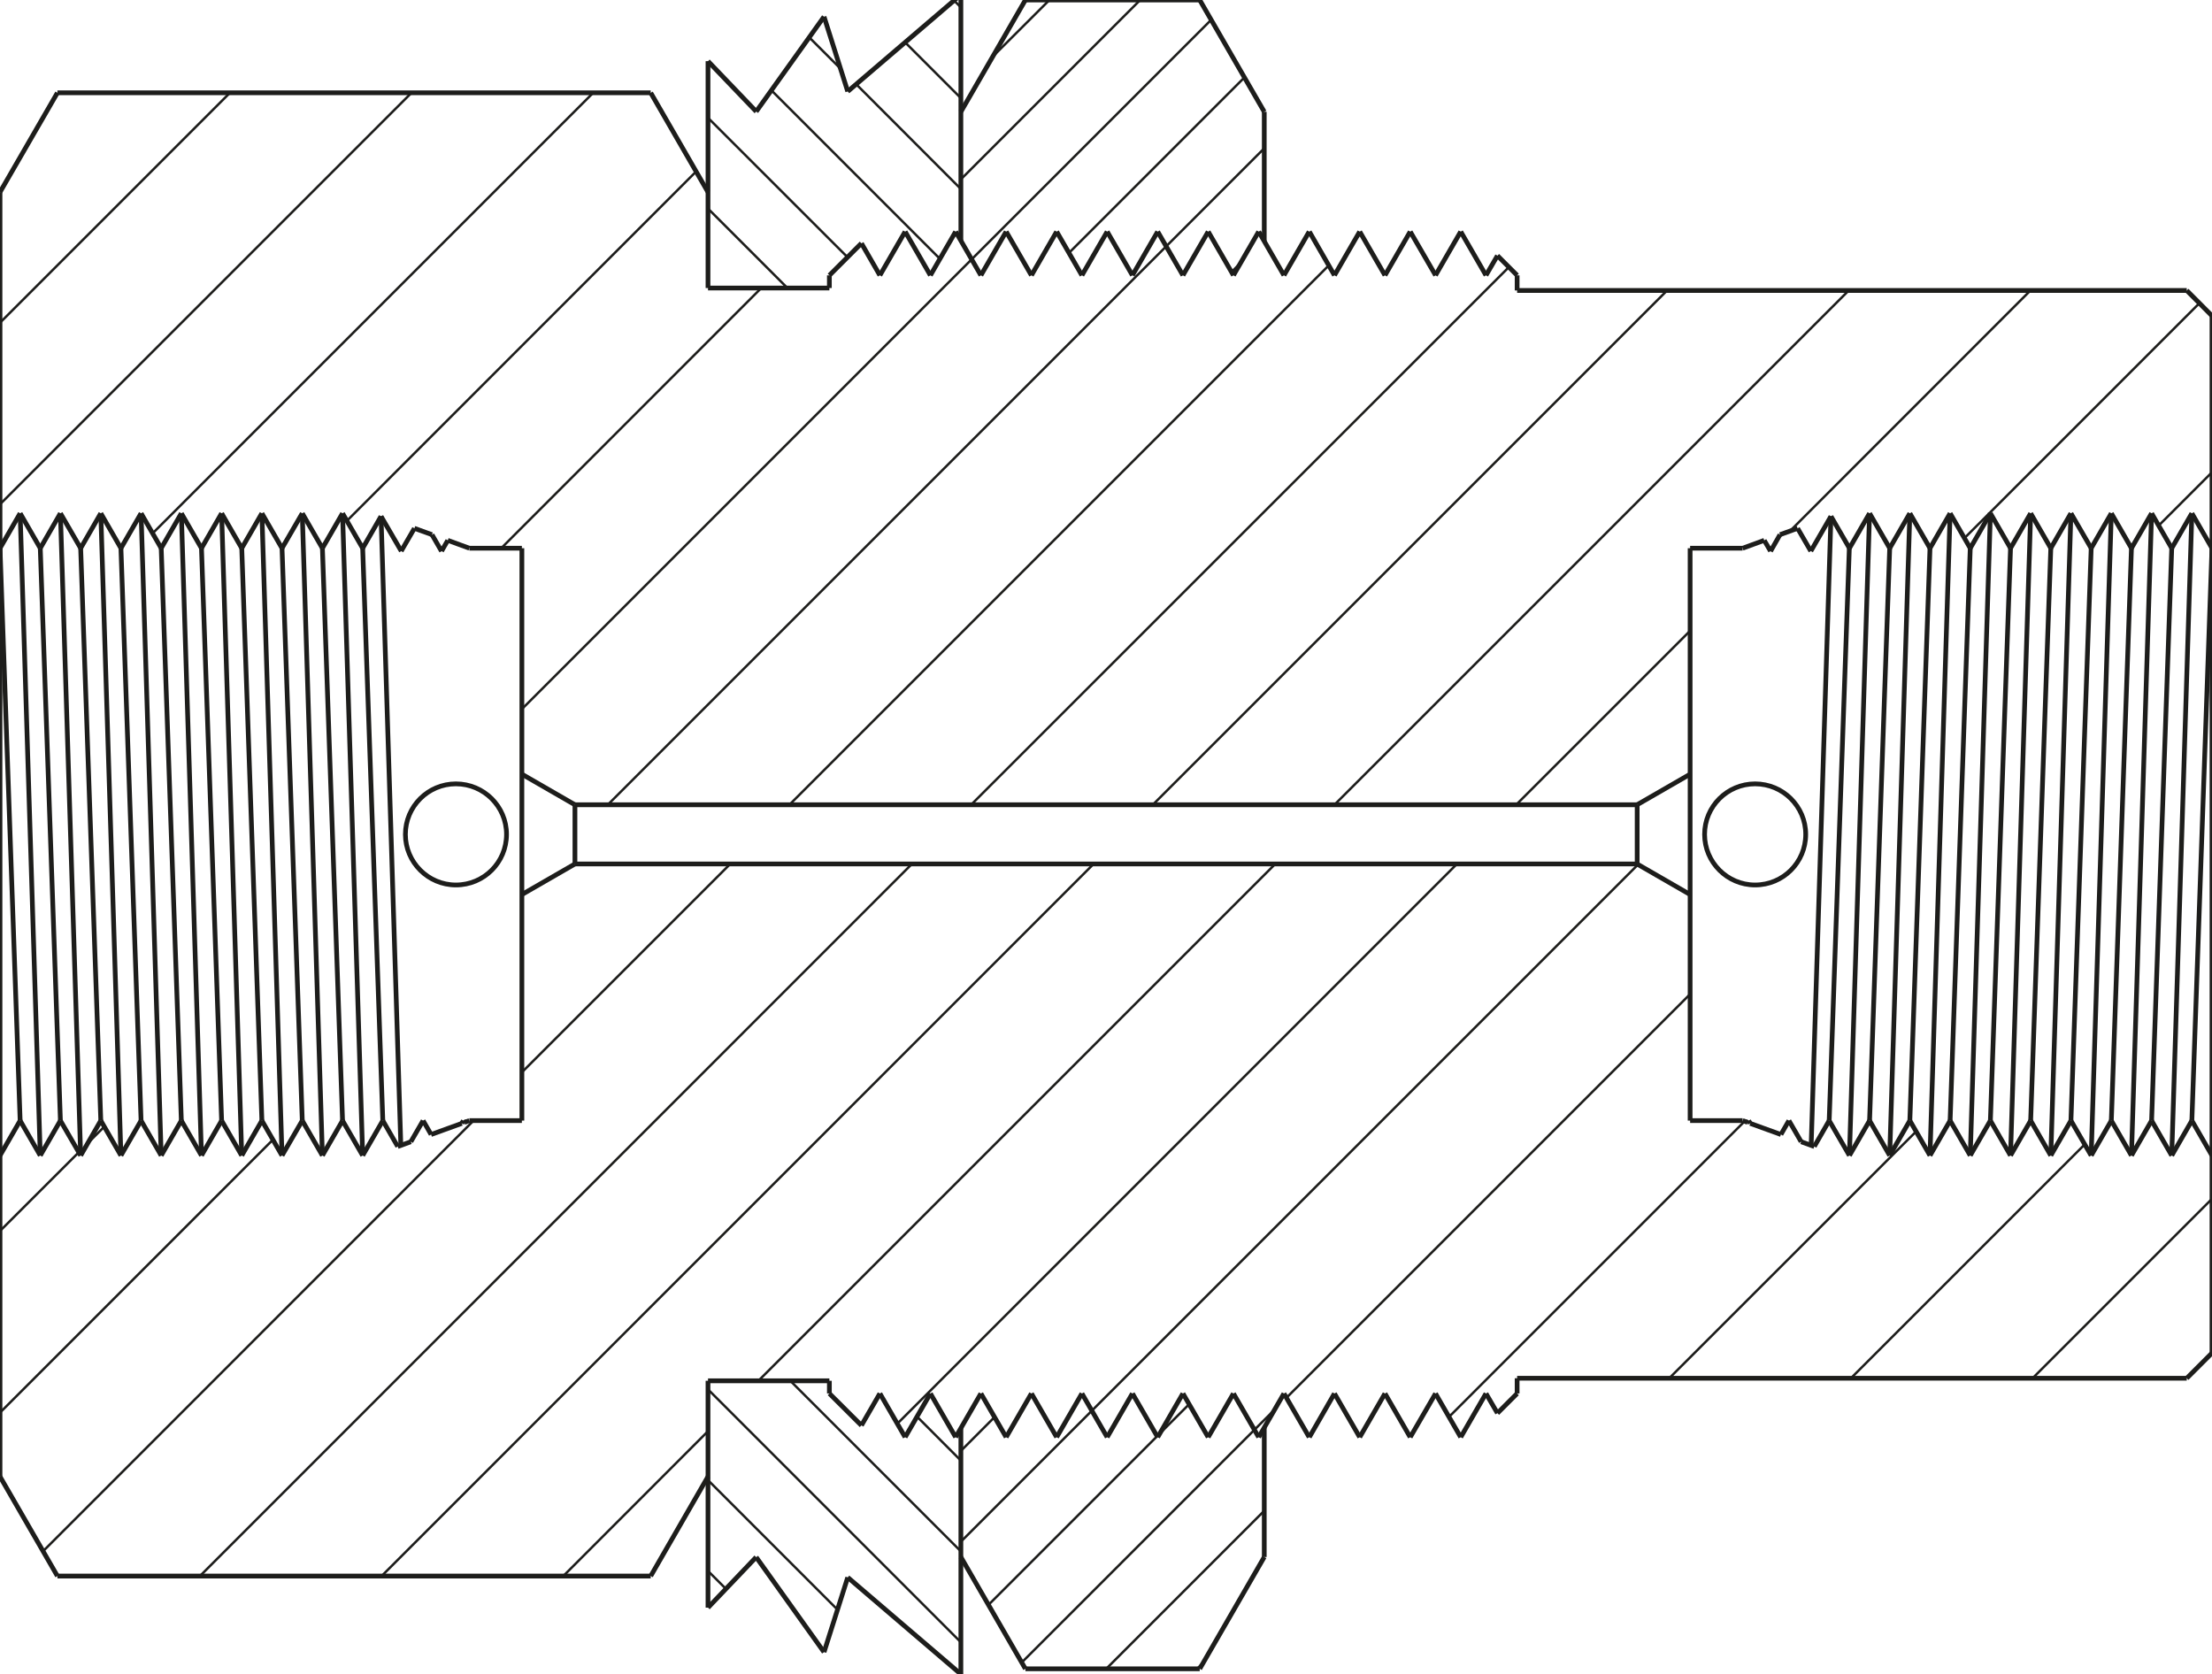 <?xml version="1.0" encoding="utf-8"?>
<!-- Generator: Adobe Illustrator 28.0.0, SVG Export Plug-In . SVG Version: 6.00 Build 0)  -->
<svg version="1.1" id="Слой_1" xmlns="http://www.w3.org/2000/svg" xmlns:xlink="http://www.w3.org/1999/xlink" x="0px" y="0px"
	 viewBox="0 0 198.83 150.49" style="enable-background:new 0 0 198.83 150.49;" xml:space="preserve">
<style type="text/css">
	.st0{fill:none;stroke:#1D1D1B;stroke-width:0.425;stroke-linejoin:bevel;stroke-miterlimit:22.926;}
	.st1{fill:none;stroke:#1D1D1B;stroke-width:0.216;stroke-linejoin:bevel;stroke-miterlimit:22.926;}
</style>
<line class="st0" x1="147.16" y1="72.34" x2="51.68" y2="72.34"/>
<line class="st0" x1="51.68" y1="72.34" x2="46.91" y2="69.59"/>
<line class="st0" x1="46.91" y1="100.73" x2="46.91" y2="49.28"/>
<line class="st0" x1="51.68" y1="72.34" x2="51.68" y2="77.66"/>
<line class="st0" x1="46.91" y1="80.41" x2="51.68" y2="77.66"/>
<line class="st0" x1="51.68" y1="77.66" x2="147.16" y2="77.66"/>
<line class="st0" x1="37.25" y1="47.49" x2="38.83" y2="48.06"/>
<line class="st0" x1="40.25" y1="48.57" x2="42.19" y2="49.28"/>
<line class="st0" x1="35.75" y1="103.06" x2="36.93" y2="102.63"/>
<line class="st0" x1="38.75" y1="101.98" x2="41.51" y2="100.98"/>
<line class="st0" x1="41.74" y1="100.89" x2="42.19" y2="100.73"/>
<line class="st0" x1="0" y1="103.87" x2="1.81" y2="100.73"/>
<line class="st0" x1="1.81" y1="100.73" x2="3.62" y2="103.87"/>
<line class="st0" x1="3.62" y1="103.87" x2="5.43" y2="100.73"/>
<line class="st0" x1="5.43" y1="100.73" x2="7.25" y2="103.87"/>
<line class="st0" x1="7.25" y1="103.87" x2="9.06" y2="100.73"/>
<line class="st0" x1="9.06" y1="100.73" x2="10.87" y2="103.87"/>
<line class="st0" x1="10.87" y1="103.87" x2="12.68" y2="100.73"/>
<line class="st0" x1="12.68" y1="100.73" x2="14.49" y2="103.87"/>
<line class="st0" x1="14.49" y1="103.87" x2="16.3" y2="100.73"/>
<line class="st0" x1="16.3" y1="100.73" x2="18.11" y2="103.87"/>
<line class="st0" x1="18.11" y1="103.87" x2="19.92" y2="100.73"/>
<line class="st0" x1="19.92" y1="100.73" x2="21.73" y2="103.87"/>
<line class="st0" x1="21.73" y1="103.87" x2="23.54" y2="100.73"/>
<line class="st0" x1="23.54" y1="100.73" x2="25.35" y2="103.87"/>
<line class="st0" x1="25.35" y1="103.87" x2="27.17" y2="100.73"/>
<line class="st0" x1="27.17" y1="100.73" x2="28.98" y2="103.87"/>
<line class="st0" x1="28.98" y1="103.87" x2="30.79" y2="100.73"/>
<line class="st0" x1="30.79" y1="100.73" x2="32.6" y2="103.87"/>
<line class="st0" x1="32.6" y1="103.87" x2="34.41" y2="100.73"/>
<line class="st0" x1="34.41" y1="100.73" x2="35.75" y2="103.06"/>
<line class="st0" x1="36.93" y1="102.63" x2="38.03" y2="100.73"/>
<line class="st0" x1="38.03" y1="100.73" x2="38.75" y2="101.98"/>
<line class="st0" x1="41.51" y1="100.98" x2="41.65" y2="100.73"/>
<line class="st0" x1="41.65" y1="100.73" x2="41.75" y2="100.89"/>
<line class="st0" x1="1.81" y1="46.14" x2="3.62" y2="49.28"/>
<line class="st0" x1="3.62" y1="49.28" x2="5.43" y2="46.14"/>
<line class="st0" x1="5.43" y1="46.14" x2="7.25" y2="49.28"/>
<line class="st0" x1="7.25" y1="49.28" x2="9.06" y2="46.14"/>
<line class="st0" x1="9.06" y1="46.14" x2="10.87" y2="49.28"/>
<line class="st0" x1="10.87" y1="49.28" x2="12.68" y2="46.14"/>
<line class="st0" x1="12.68" y1="46.14" x2="14.49" y2="49.28"/>
<line class="st0" x1="14.49" y1="49.28" x2="16.3" y2="46.14"/>
<line class="st0" x1="16.3" y1="46.14" x2="18.11" y2="49.28"/>
<line class="st0" x1="18.11" y1="49.28" x2="19.92" y2="46.14"/>
<line class="st0" x1="19.92" y1="46.14" x2="21.73" y2="49.28"/>
<line class="st0" x1="21.73" y1="49.28" x2="23.54" y2="46.14"/>
<line class="st0" x1="23.54" y1="46.14" x2="25.35" y2="49.28"/>
<line class="st0" x1="25.35" y1="49.28" x2="27.17" y2="46.14"/>
<line class="st0" x1="27.17" y1="46.14" x2="28.98" y2="49.28"/>
<line class="st0" x1="28.98" y1="49.28" x2="30.79" y2="46.14"/>
<line class="st0" x1="30.79" y1="46.14" x2="32.6" y2="49.28"/>
<line class="st0" x1="32.6" y1="49.28" x2="34.25" y2="46.41"/>
<line class="st0" x1="0" y1="49.28" x2="1.81" y2="46.14"/>
<line class="st0" x1="34.25" y1="46.41" x2="36.07" y2="49.54"/>
<line class="st0" x1="36.06" y1="49.54" x2="37.25" y2="47.49"/>
<line class="st0" x1="38.83" y1="48.06" x2="39.69" y2="49.55"/>
<line class="st0" x1="39.69" y1="49.54" x2="40.25" y2="48.57"/>
<line class="st0" x1="3.62" y1="103.87" x2="1.81" y2="46.14"/>
<line class="st0" x1="7.25" y1="103.87" x2="5.43" y2="46.14"/>
<line class="st0" x1="10.87" y1="103.87" x2="9.06" y2="46.14"/>
<line class="st0" x1="14.49" y1="103.87" x2="12.68" y2="46.14"/>
<line class="st0" x1="18.11" y1="103.87" x2="16.3" y2="46.14"/>
<line class="st0" x1="21.73" y1="103.87" x2="19.92" y2="46.14"/>
<line class="st0" x1="25.35" y1="103.87" x2="23.54" y2="46.14"/>
<line class="st0" x1="28.98" y1="103.87" x2="27.17" y2="46.14"/>
<line class="st0" x1="32.6" y1="103.87" x2="30.79" y2="46.14"/>
<line class="st0" x1="36.03" y1="102.96" x2="34.25" y2="46.41"/>
<line class="st0" x1="34.41" y1="100.73" x2="32.6" y2="49.28"/>
<line class="st0" x1="30.79" y1="100.73" x2="28.98" y2="49.28"/>
<line class="st0" x1="27.17" y1="100.73" x2="25.35" y2="49.28"/>
<line class="st0" x1="23.54" y1="100.73" x2="21.73" y2="49.28"/>
<line class="st0" x1="19.92" y1="100.73" x2="18.11" y2="49.28"/>
<line class="st0" x1="16.3" y1="100.73" x2="14.49" y2="49.28"/>
<line class="st0" x1="12.68" y1="100.73" x2="10.87" y2="49.28"/>
<line class="st0" x1="9.06" y1="100.73" x2="7.25" y2="49.28"/>
<line class="st0" x1="5.43" y1="100.73" x2="3.62" y2="49.28"/>
<line class="st0" x1="1.81" y1="100.73" x2="0" y2="49.28"/>
<line class="st0" x1="147.15" y1="72.34" x2="151.92" y2="69.59"/>
<line class="st0" x1="151.92" y1="100.73" x2="151.92" y2="49.28"/>
<line class="st0" x1="147.16" y1="72.34" x2="147.16" y2="77.66"/>
<line class="st0" x1="151.92" y1="80.41" x2="147.15" y2="77.66"/>
<line class="st0" x1="161.58" y1="47.49" x2="160" y2="48.06"/>
<line class="st0" x1="158.58" y1="48.57" x2="156.64" y2="49.28"/>
<line class="st0" x1="163.08" y1="103.06" x2="161.9" y2="102.63"/>
<line class="st0" x1="160.08" y1="101.98" x2="157.32" y2="100.98"/>
<line class="st0" x1="157.09" y1="100.89" x2="156.64" y2="100.73"/>
<line class="st0" x1="198.83" y1="103.87" x2="197.02" y2="100.73"/>
<line class="st0" x1="197.02" y1="100.73" x2="195.21" y2="103.87"/>
<line class="st0" x1="195.21" y1="103.87" x2="193.4" y2="100.73"/>
<line class="st0" x1="193.4" y1="100.73" x2="191.59" y2="103.87"/>
<line class="st0" x1="191.59" y1="103.87" x2="189.78" y2="100.73"/>
<line class="st0" x1="189.78" y1="100.73" x2="187.97" y2="103.87"/>
<line class="st0" x1="187.97" y1="103.87" x2="186.15" y2="100.73"/>
<line class="st0" x1="186.15" y1="100.73" x2="184.34" y2="103.87"/>
<line class="st0" x1="184.34" y1="103.87" x2="182.53" y2="100.73"/>
<line class="st0" x1="182.53" y1="100.73" x2="180.72" y2="103.87"/>
<line class="st0" x1="180.72" y1="103.87" x2="178.91" y2="100.73"/>
<line class="st0" x1="178.91" y1="100.73" x2="177.1" y2="103.87"/>
<line class="st0" x1="177.1" y1="103.87" x2="175.29" y2="100.73"/>
<line class="st0" x1="175.29" y1="100.73" x2="173.48" y2="103.87"/>
<line class="st0" x1="173.48" y1="103.87" x2="171.67" y2="100.73"/>
<line class="st0" x1="171.67" y1="100.73" x2="169.86" y2="103.87"/>
<line class="st0" x1="169.86" y1="103.87" x2="168.05" y2="100.73"/>
<line class="st0" x1="168.05" y1="100.73" x2="166.24" y2="103.87"/>
<line class="st0" x1="166.24" y1="103.87" x2="164.42" y2="100.73"/>
<line class="st0" x1="164.42" y1="100.73" x2="163.08" y2="103.06"/>
<line class="st0" x1="161.9" y1="102.63" x2="160.8" y2="100.73"/>
<line class="st0" x1="160.8" y1="100.73" x2="160.08" y2="101.98"/>
<line class="st0" x1="157.32" y1="100.98" x2="157.18" y2="100.73"/>
<line class="st0" x1="157.18" y1="100.73" x2="157.09" y2="100.89"/>
<line class="st0" x1="197.02" y1="46.14" x2="195.21" y2="49.28"/>
<line class="st0" x1="195.21" y1="49.28" x2="193.4" y2="46.14"/>
<line class="st0" x1="193.4" y1="46.14" x2="191.59" y2="49.28"/>
<line class="st0" x1="191.59" y1="49.28" x2="189.78" y2="46.14"/>
<line class="st0" x1="189.78" y1="46.14" x2="187.97" y2="49.28"/>
<line class="st0" x1="187.97" y1="49.28" x2="186.15" y2="46.14"/>
<line class="st0" x1="186.15" y1="46.14" x2="184.34" y2="49.28"/>
<line class="st0" x1="184.34" y1="49.28" x2="182.53" y2="46.14"/>
<line class="st0" x1="182.53" y1="46.14" x2="180.72" y2="49.28"/>
<line class="st0" x1="180.72" y1="49.28" x2="178.91" y2="46.14"/>
<line class="st0" x1="178.91" y1="46.14" x2="177.1" y2="49.28"/>
<line class="st0" x1="177.1" y1="49.28" x2="175.29" y2="46.14"/>
<line class="st0" x1="175.29" y1="46.14" x2="173.48" y2="49.28"/>
<line class="st0" x1="173.48" y1="49.28" x2="171.67" y2="46.14"/>
<line class="st0" x1="171.67" y1="46.14" x2="169.86" y2="49.28"/>
<line class="st0" x1="169.86" y1="49.28" x2="168.05" y2="46.14"/>
<line class="st0" x1="168.05" y1="46.14" x2="166.24" y2="49.28"/>
<line class="st0" x1="166.24" y1="49.28" x2="164.58" y2="46.41"/>
<line class="st0" x1="198.83" y1="49.28" x2="197.02" y2="46.14"/>
<line class="st0" x1="164.58" y1="46.41" x2="162.77" y2="49.54"/>
<line class="st0" x1="162.77" y1="49.54" x2="161.58" y2="47.49"/>
<line class="st0" x1="160" y1="48.06" x2="159.15" y2="49.55"/>
<line class="st0" x1="159.15" y1="49.54" x2="158.58" y2="48.57"/>
<line class="st0" x1="195.21" y1="103.87" x2="197.02" y2="46.14"/>
<line class="st0" x1="191.59" y1="103.87" x2="193.4" y2="46.14"/>
<line class="st0" x1="187.97" y1="103.87" x2="189.78" y2="46.14"/>
<line class="st0" x1="184.34" y1="103.87" x2="186.15" y2="46.14"/>
<line class="st0" x1="180.72" y1="103.87" x2="182.53" y2="46.14"/>
<line class="st0" x1="177.1" y1="103.87" x2="178.91" y2="46.14"/>
<line class="st0" x1="173.48" y1="103.87" x2="175.29" y2="46.14"/>
<line class="st0" x1="169.86" y1="103.87" x2="171.67" y2="46.14"/>
<line class="st0" x1="166.24" y1="103.87" x2="168.05" y2="46.14"/>
<line class="st0" x1="162.8" y1="102.96" x2="164.58" y2="46.41"/>
<line class="st0" x1="164.42" y1="100.73" x2="166.23" y2="49.28"/>
<line class="st0" x1="168.05" y1="100.73" x2="169.86" y2="49.28"/>
<line class="st0" x1="171.67" y1="100.73" x2="173.48" y2="49.28"/>
<line class="st0" x1="175.29" y1="100.73" x2="177.1" y2="49.28"/>
<line class="st0" x1="178.91" y1="100.73" x2="180.72" y2="49.28"/>
<line class="st0" x1="182.53" y1="100.73" x2="184.34" y2="49.28"/>
<line class="st0" x1="186.15" y1="100.73" x2="187.97" y2="49.28"/>
<line class="st0" x1="189.78" y1="100.73" x2="191.59" y2="49.28"/>
<line class="st0" x1="193.4" y1="100.73" x2="195.21" y2="49.28"/>
<line class="st0" x1="197.02" y1="100.73" x2="198.83" y2="49.28"/>
<line class="st0" x1="42.19" y1="49.28" x2="46.91" y2="49.28"/>
<line class="st0" x1="151.92" y1="49.28" x2="156.64" y2="49.28"/>
<line class="st0" x1="42.19" y1="100.73" x2="46.91" y2="100.73"/>
<line class="st0" x1="151.92" y1="100.73" x2="156.64" y2="100.73"/>
<line class="st0" x1="5.16" y1="8.34" x2="58.49" y2="8.34"/>
<line class="st0" x1="5.16" y1="141.67" x2="58.49" y2="141.67"/>
<line class="st0" x1="0" y1="132.73" x2="0" y2="17.27"/>
<line class="st0" x1="0" y1="17.27" x2="5.16" y2="8.34"/>
<line class="st0" x1="0" y1="132.73" x2="5.16" y2="141.67"/>
<line class="st0" x1="63.64" y1="17.27" x2="58.49" y2="8.34"/>
<line class="st0" x1="63.64" y1="132.73" x2="58.49" y2="141.67"/>
<line class="st0" x1="136.37" y1="24.75" x2="134.6" y2="22.98"/>
<line class="st0" x1="77.43" y1="21.87" x2="74.55" y2="24.75"/>
<line class="st0" x1="74.55" y1="24.75" x2="74.55" y2="25.89"/>
<line class="st0" x1="74.55" y1="25.89" x2="63.64" y2="25.89"/>
<line class="st0" x1="198.83" y1="121.62" x2="198.83" y2="28.39"/>
<line class="st0" x1="196.56" y1="123.89" x2="198.83" y2="121.62"/>
<line class="st0" x1="74.55" y1="124.12" x2="63.64" y2="124.12"/>
<line class="st0" x1="136.37" y1="24.75" x2="136.37" y2="26.11"/>
<line class="st0" x1="136.37" y1="26.11" x2="196.56" y2="26.11"/>
<line class="st0" x1="198.83" y1="28.39" x2="196.56" y2="26.11"/>
<line class="st0" x1="136.37" y1="123.89" x2="196.56" y2="123.89"/>
<line class="st0" x1="81.36" y1="20.82" x2="79.09" y2="24.75"/>
<line class="st0" x1="79.09" y1="24.75" x2="77.43" y2="21.87"/>
<line class="st0" x1="90.44" y1="20.82" x2="88.17" y2="24.75"/>
<line class="st0" x1="88.17" y1="24.75" x2="85.9" y2="20.82"/>
<line class="st0" x1="85.9" y1="20.82" x2="83.63" y2="24.75"/>
<line class="st0" x1="83.63" y1="24.75" x2="81.36" y2="20.82"/>
<line class="st0" x1="99.52" y1="20.82" x2="97.25" y2="24.75"/>
<line class="st0" x1="97.25" y1="24.75" x2="94.98" y2="20.82"/>
<line class="st0" x1="94.98" y1="20.82" x2="92.71" y2="24.75"/>
<line class="st0" x1="92.71" y1="24.75" x2="90.44" y2="20.82"/>
<line class="st0" x1="108.6" y1="20.82" x2="106.33" y2="24.75"/>
<line class="st0" x1="106.33" y1="24.75" x2="104.06" y2="20.82"/>
<line class="st0" x1="104.06" y1="20.82" x2="101.79" y2="24.75"/>
<line class="st0" x1="101.79" y1="24.75" x2="99.52" y2="20.82"/>
<line class="st0" x1="113.14" y1="20.82" x2="110.87" y2="24.75"/>
<line class="st0" x1="110.87" y1="24.75" x2="108.6" y2="20.82"/>
<line class="st0" x1="122.22" y1="20.82" x2="119.95" y2="24.75"/>
<line class="st0" x1="119.95" y1="24.75" x2="117.69" y2="20.82"/>
<line class="st0" x1="117.68" y1="20.82" x2="115.41" y2="24.75"/>
<line class="st0" x1="115.41" y1="24.75" x2="113.14" y2="20.82"/>
<line class="st0" x1="131.3" y1="20.82" x2="129.03" y2="24.75"/>
<line class="st0" x1="129.04" y1="24.75" x2="126.76" y2="20.82"/>
<line class="st0" x1="126.76" y1="20.82" x2="124.49" y2="24.75"/>
<line class="st0" x1="124.49" y1="24.75" x2="122.22" y2="20.82"/>
<line class="st0" x1="134.6" y1="22.98" x2="133.57" y2="24.75"/>
<line class="st0" x1="133.57" y1="24.75" x2="131.3" y2="20.82"/>
<line class="st0" x1="136.37" y1="125.26" x2="134.6" y2="127.03"/>
<line class="st0" x1="77.43" y1="128.13" x2="74.55" y2="125.26"/>
<line class="st0" x1="74.55" y1="125.26" x2="74.55" y2="124.12"/>
<line class="st0" x1="136.37" y1="125.26" x2="136.37" y2="123.89"/>
<line class="st0" x1="81.36" y1="129.19" x2="79.09" y2="125.26"/>
<line class="st0" x1="79.09" y1="125.26" x2="77.43" y2="128.13"/>
<line class="st0" x1="90.44" y1="129.19" x2="88.17" y2="125.26"/>
<line class="st0" x1="88.17" y1="125.26" x2="85.9" y2="129.19"/>
<line class="st0" x1="85.9" y1="129.19" x2="83.63" y2="125.26"/>
<line class="st0" x1="83.63" y1="125.26" x2="81.36" y2="129.19"/>
<line class="st0" x1="99.52" y1="129.19" x2="97.25" y2="125.26"/>
<line class="st0" x1="97.25" y1="125.26" x2="94.98" y2="129.19"/>
<line class="st0" x1="94.98" y1="129.19" x2="92.71" y2="125.26"/>
<line class="st0" x1="92.71" y1="125.26" x2="90.44" y2="129.19"/>
<line class="st0" x1="108.6" y1="129.19" x2="106.33" y2="125.26"/>
<line class="st0" x1="106.33" y1="125.26" x2="104.06" y2="129.19"/>
<line class="st0" x1="104.06" y1="129.19" x2="101.79" y2="125.26"/>
<line class="st0" x1="101.79" y1="125.26" x2="99.52" y2="129.19"/>
<line class="st0" x1="113.14" y1="129.19" x2="110.87" y2="125.26"/>
<line class="st0" x1="110.87" y1="125.26" x2="108.6" y2="129.19"/>
<line class="st0" x1="122.22" y1="129.19" x2="119.95" y2="125.26"/>
<line class="st0" x1="119.95" y1="125.26" x2="117.69" y2="129.19"/>
<line class="st0" x1="117.68" y1="129.19" x2="115.41" y2="125.26"/>
<line class="st0" x1="115.41" y1="125.26" x2="113.14" y2="129.19"/>
<line class="st0" x1="131.3" y1="129.19" x2="129.03" y2="125.26"/>
<line class="st0" x1="129.04" y1="125.26" x2="126.76" y2="129.19"/>
<line class="st0" x1="126.76" y1="129.19" x2="124.49" y2="125.26"/>
<line class="st0" x1="124.49" y1="125.26" x2="122.22" y2="129.19"/>
<line class="st0" x1="134.6" y1="127.03" x2="133.57" y2="125.26"/>
<line class="st0" x1="133.57" y1="125.26" x2="131.3" y2="129.19"/>
<line class="st0" x1="92.17" y1="0" x2="107.84" y2="0"/>
<line class="st0" x1="92.17" y1="150.01" x2="107.84" y2="150.01"/>
<line class="st0" x1="86.37" y1="10.05" x2="92.17" y2="0"/>
<line class="st0" x1="113.64" y1="139.96" x2="113.64" y2="128.32"/>
<line class="st0" x1="113.64" y1="21.69" x2="113.64" y2="10.05"/>
<line class="st0" x1="86.37" y1="139.96" x2="92.17" y2="150.01"/>
<line class="st0" x1="113.64" y1="10.05" x2="107.84" y2="0"/>
<line class="st0" x1="113.64" y1="139.96" x2="107.84" y2="150.01"/>
<line class="st0" x1="86.37" y1="21.63" x2="86.37" y2="-0.48"/>
<line class="st0" x1="63.64" y1="25.89" x2="63.64" y2="5.5"/>
<line class="st0" x1="63.64" y1="5.5" x2="67.98" y2="10.03"/>
<line class="st0" x1="67.97" y1="10.03" x2="74.07" y2="1.5"/>
<line class="st0" x1="74.07" y1="1.5" x2="76.2" y2="8.22"/>
<line class="st0" x1="76.2" y1="8.22" x2="86.37" y2="-0.48"/>
<line class="st0" x1="86.37" y1="128.38" x2="86.37" y2="150.49"/>
<line class="st0" x1="63.64" y1="124.12" x2="63.64" y2="144.51"/>
<line class="st0" x1="63.64" y1="144.51" x2="67.97" y2="139.97"/>
<line class="st0" x1="67.97" y1="139.97" x2="74.07" y2="148.51"/>
<line class="st0" x1="74.07" y1="148.51" x2="76.2" y2="141.79"/>
<line class="st0" x1="76.2" y1="141.79" x2="86.37" y2="150.49"/>
<path class="st0" d="M162.31,75c0-2.51-2.04-4.54-4.55-4.54c-2.51,0-4.54,2.04-4.54,4.54c0,2.51,2.04,4.55,4.54,4.55
	C160.28,79.55,162.31,77.52,162.31,75z"/>
<path class="st0" d="M45.53,75c0-2.51-2.04-4.54-4.55-4.54S36.44,72.5,36.44,75c0,2.51,2.04,4.55,4.54,4.55
	C43.5,79.55,45.53,77.52,45.53,75z"/>
<line class="st1" x1="0" y1="29.01" x2="20.67" y2="8.34"/>
<line class="st1" x1="0" y1="45.33" x2="36.99" y2="8.34"/>
<line class="st1" x1="13.72" y1="47.94" x2="53.32" y2="8.34"/>
<line class="st1" x1="28.88" y1="49.11" x2="29.33" y2="48.66"/>
<line class="st1" x1="31.18" y1="46.82" x2="62.57" y2="15.42"/>
<line class="st1" x1="45.05" y1="49.28" x2="68.43" y2="25.89"/>
<line class="st1" x1="70.96" y1="72.34" x2="119.44" y2="23.86"/>
<line class="st1" x1="121.86" y1="21.44" x2="122.32" y2="20.99"/>
<line class="st1" x1="87.29" y1="72.34" x2="135.63" y2="24.01"/>
<line class="st1" x1="103.62" y1="72.34" x2="149.85" y2="26.11"/>
<line class="st1" x1="119.95" y1="72.34" x2="166.18" y2="26.11"/>
<line class="st1" x1="136.28" y1="72.34" x2="151.92" y2="56.7"/>
<line class="st1" x1="160.88" y1="47.75" x2="182.51" y2="26.11"/>
<line class="st1" x1="159.12" y1="49.5" x2="159.24" y2="49.38"/>
<line class="st1" x1="176.58" y1="48.37" x2="197.7" y2="27.25"/>
<line class="st1" x1="194.04" y1="47.24" x2="198.83" y2="42.45"/>
<line class="st1" x1="0" y1="110.65" x2="7.08" y2="103.58"/>
<line class="st1" x1="7.88" y1="102.77" x2="9.37" y2="101.28"/>
<line class="st1" x1="0" y1="126.98" x2="24.53" y2="102.45"/>
<line class="st1" x1="3.87" y1="139.44" x2="42.57" y2="100.73"/>
<line class="st1" x1="46.91" y1="96.39" x2="65.64" y2="77.66"/>
<line class="st1" x1="17.97" y1="141.67" x2="81.97" y2="77.66"/>
<line class="st1" x1="34.3" y1="141.67" x2="98.3" y2="77.66"/>
<line class="st1" x1="50.63" y1="141.67" x2="63.64" y2="128.65"/>
<line class="st1" x1="68.17" y1="124.12" x2="114.63" y2="77.66"/>
<line class="st1" x1="80.66" y1="127.97" x2="130.96" y2="77.66"/>
<line class="st1" x1="115.64" y1="125.64" x2="151.92" y2="89.36"/>
<line class="st1" x1="130.25" y1="127.36" x2="156.81" y2="100.8"/>
<line class="st1" x1="150.04" y1="123.89" x2="172.23" y2="101.71"/>
<line class="st1" x1="166.37" y1="123.89" x2="187.39" y2="102.87"/>
<line class="st1" x1="182.7" y1="123.89" x2="198.83" y2="107.76"/>
<line class="st1" x1="89.23" y1="5.09" x2="94.33" y2="0"/>
<line class="st1" x1="86.37" y1="16.12" x2="102.49" y2="0"/>
<line class="st1" x1="46.91" y1="63.74" x2="108.87" y2="1.78"/>
<line class="st1" x1="96.09" y1="22.73" x2="111.86" y2="6.96"/>
<line class="st1" x1="54.63" y1="72.34" x2="113.64" y2="13.33"/>
<line class="st1" x1="110.7" y1="24.45" x2="111.53" y2="23.61"/>
<line class="st1" x1="113.58" y1="21.57" x2="113.64" y2="21.5"/>
<line class="st1" x1="86.37" y1="130.42" x2="89.4" y2="127.38"/>
<line class="st1" x1="86.37" y1="138.58" x2="147.24" y2="77.71"/>
<line class="st1" x1="88.85" y1="144.26" x2="104.01" y2="129.1"/>
<line class="st1" x1="104.25" y1="128.86" x2="106.89" y2="126.22"/>
<line class="st1" x1="91.84" y1="149.44" x2="114.58" y2="126.7"/>
<line class="st1" x1="99.43" y1="150.01" x2="113.64" y2="135.8"/>
<line class="st1" x1="107.6" y1="150.01" x2="108.18" y2="149.43"/>
<line class="st1" x1="65.25" y1="142.82" x2="63.64" y2="141.21"/>
<line class="st1" x1="75.28" y1="144.69" x2="63.64" y2="133.05"/>
<line class="st1" x1="86.37" y1="147.62" x2="63.64" y2="124.89"/>
<line class="st1" x1="86.37" y1="139.45" x2="71.04" y2="124.12"/>
<line class="st1" x1="86.37" y1="131.29" x2="82.43" y2="127.34"/>
<line class="st1" x1="70.78" y1="25.89" x2="63.64" y2="18.75"/>
<line class="st1" x1="76.18" y1="23.12" x2="63.64" y2="10.59"/>
<line class="st1" x1="84.49" y1="23.27" x2="69.34" y2="8.12"/>
<line class="st1" x1="86.37" y1="16.99" x2="76.96" y2="7.57"/>
<line class="st1" x1="75.55" y1="6.17" x2="72.74" y2="3.36"/>
<line class="st1" x1="86.37" y1="8.82" x2="81.36" y2="3.81"/>
<line class="st1" x1="86.37" y1="0.66" x2="85.76" y2="0.05"/>
</svg>
